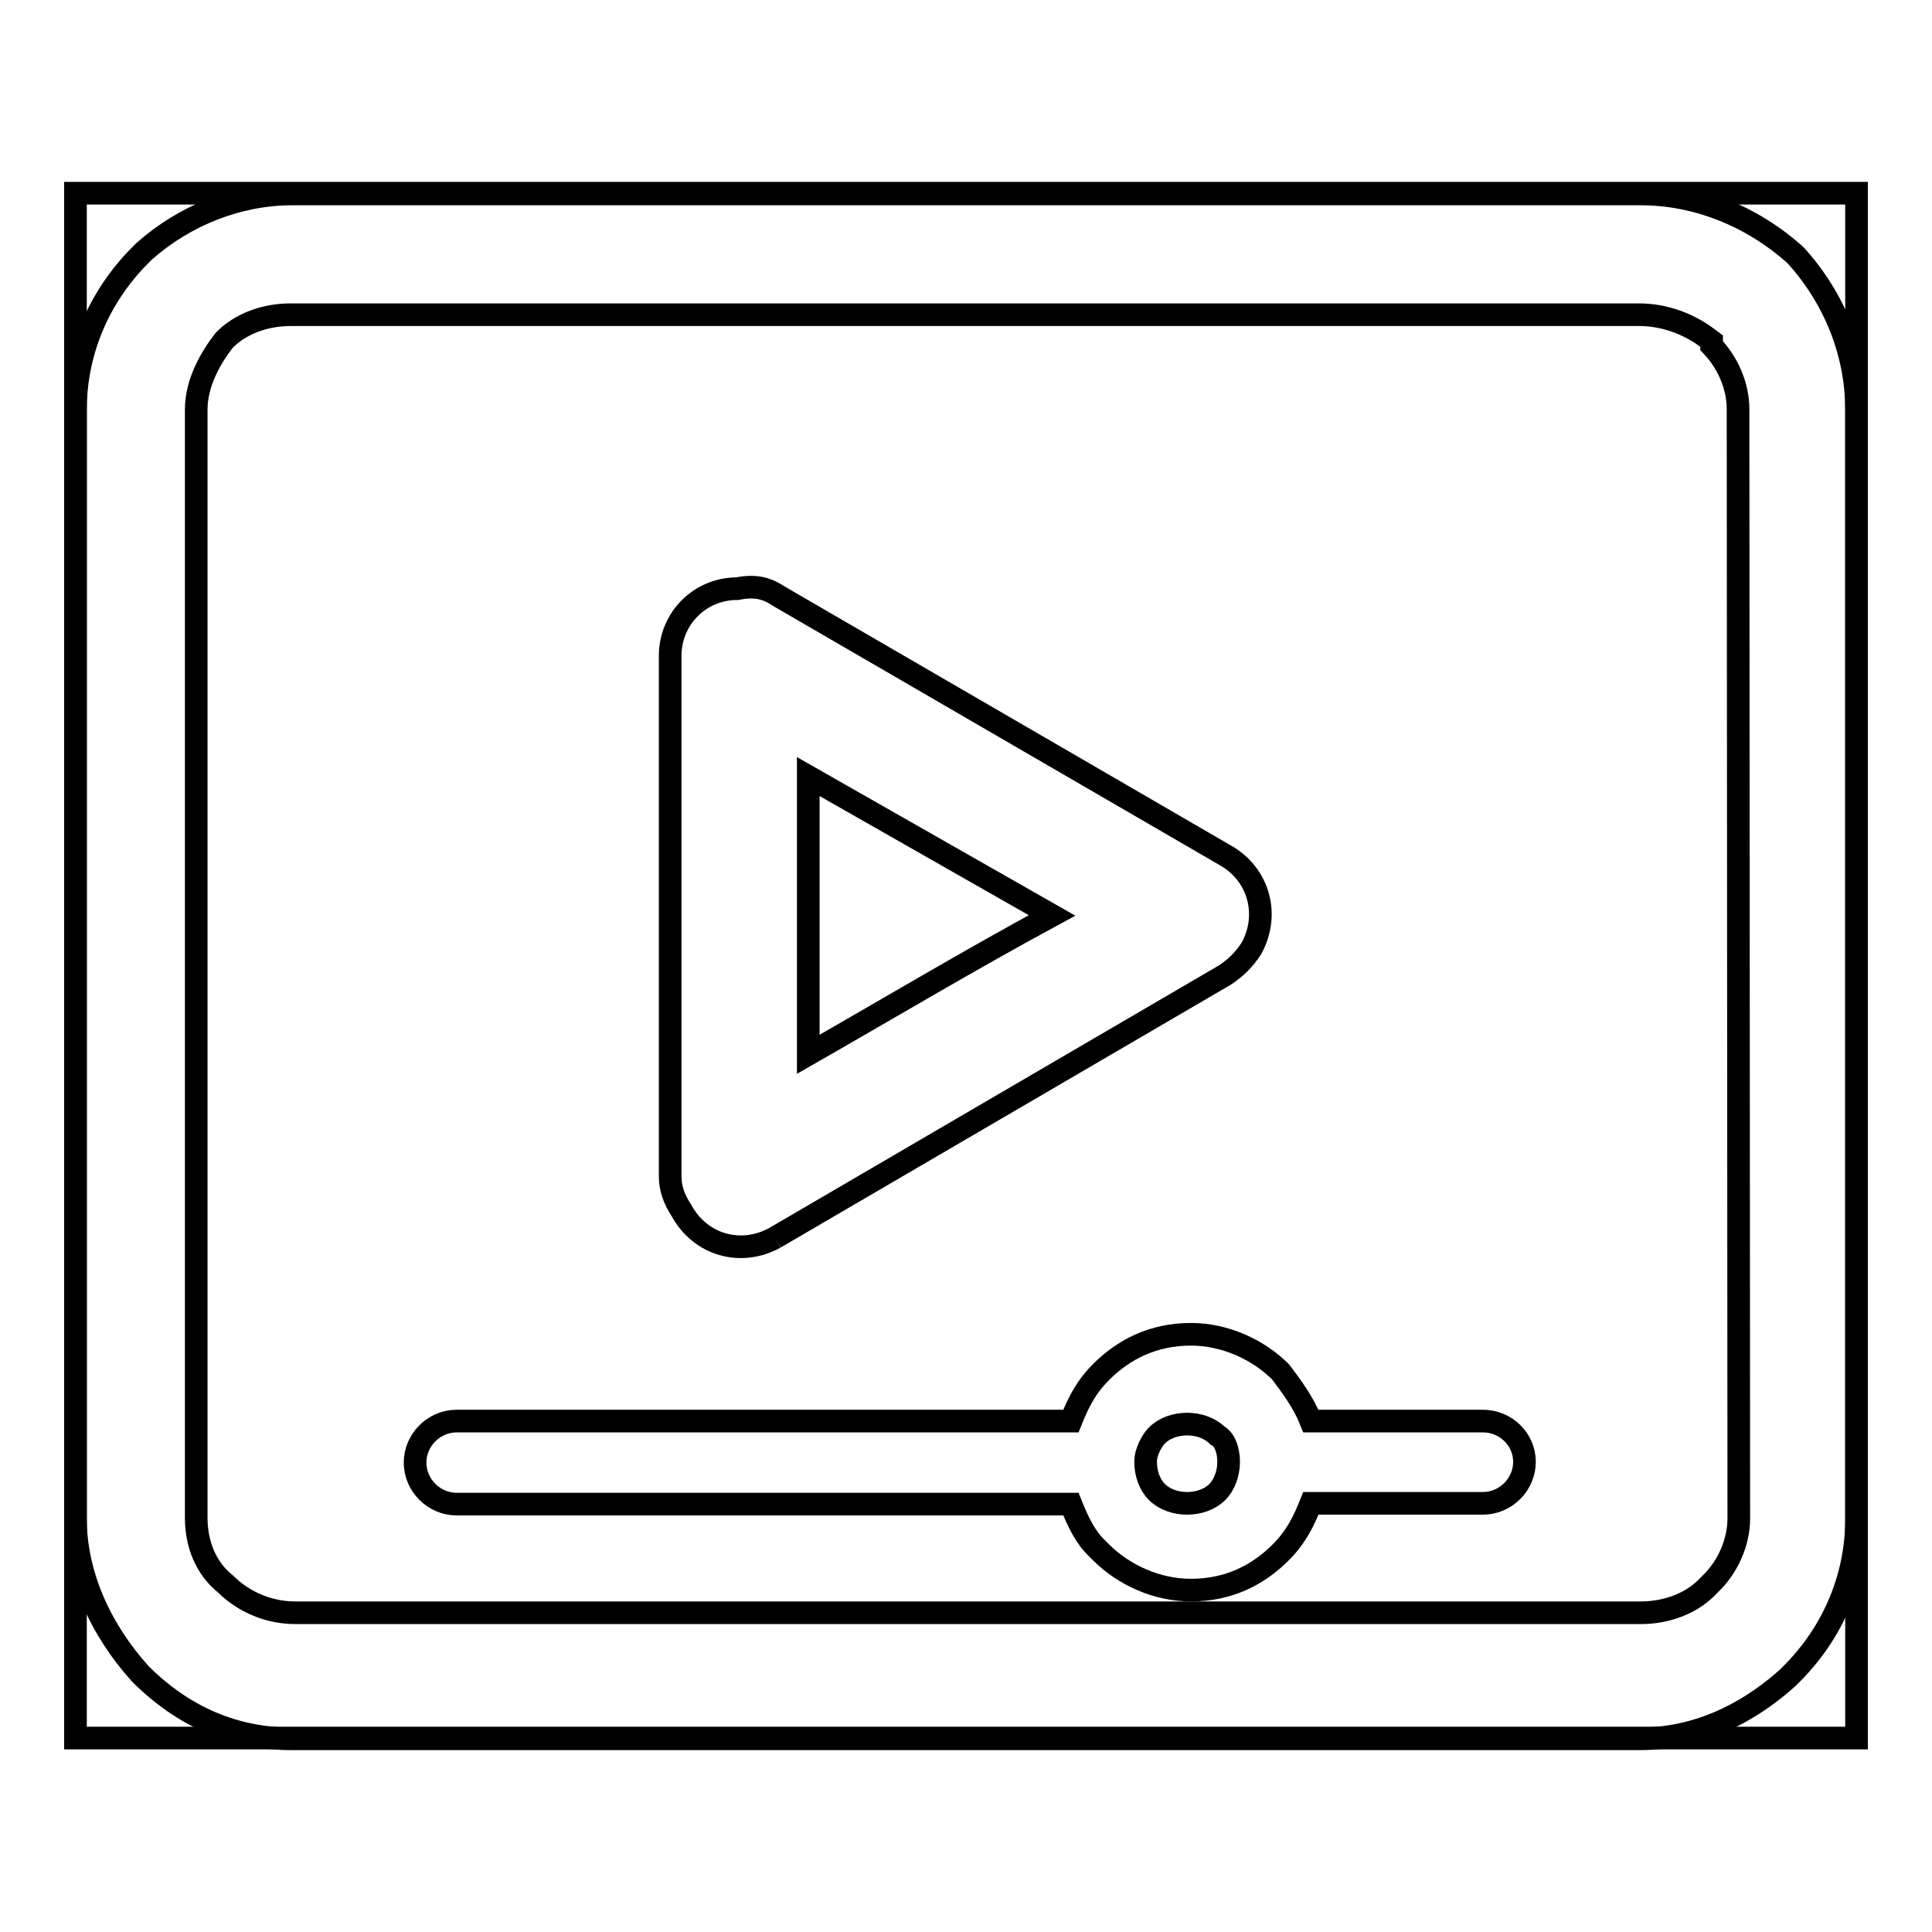 <?xml version="1.0" encoding="utf-8"?>
<!-- Svg Vector Icons : http://www.onlinewebfonts.com/icon -->
<!DOCTYPE svg PUBLIC "-//W3C//DTD SVG 1.1//EN" "http://www.w3.org/Graphics/SVG/1.1/DTD/svg11.dtd">
<svg version="1.1" xmlns="http://www.w3.org/2000/svg" xmlns:xlink="http://www.w3.org/1999/xlink" x="0px" y="0px" viewBox="0 0 256 256" enable-background="new 0 0 256 256" xml:space="preserve">
<g><g><path stroke-width="3" fill-opacity="0" stroke="#000000"  d="M102.7,164l29.8-17.4l29.8-17.4c1.5-1,2.5-2,3.5-3.5c2.5-4.5,1-9.9-3.5-12.4l-59.1-34.3c-1.5-1-3-1.5-5.5-1c-5,0-8.9,4-8.9,8.9v69c0,1.5,0.5,3,1.5,4.5C92.8,165,98.2,166.5,102.7,164 M107.1,102.9l32.3,18.4c-10.9,5.9-21.8,12.4-32.3,18.4V102.9z"/><path stroke-width="3" fill-opacity="0" stroke="#000000"  d="M246,54.3c0-7.5-2.9-14.8-8.1-20.5c-5.8-5.2-13.1-8.1-20.5-8.1H38.7c-7.1,0-14.2,2.8-19.6,7.6l-0.5,0.5C13.1,39.3,10,46.6,10,54.3v146.9c0,7.2,3.1,14.5,8.6,20.6c5.7,5.7,12.5,8.6,20,8.6h178.7c8.8,0,15.5-4.4,19.6-8.1l0.5-0.5c5.5-5.5,8.6-12.8,8.6-20.5V54.3z M230.4,201.2c0,3.1-1.4,6.4-3.8,8.7l-0.5,0.5c-2.1,2.1-5.3,3.3-8.7,3.3H39.1c-3.4,0-6.8-1.4-9.2-3.8c-2.5-2-3.9-5.1-3.9-8.8V54.3c0-3.7,2-7,3.7-9.2l0.1-0.1c2.1-2.1,5.3-3.3,8.7-3.3h178.7c3.3,0,6.6,1.2,9.2,3.2l0.4,0.3v0.6c2.2,2.3,3.5,5.4,3.5,8.4L230.4,201.2L230.4,201.2z"/><path stroke-width="3" fill-opacity="0" stroke="#000000"  d="M196.5,188.3h-22.8c-1-2.5-2.5-4.5-4-6.5c-3-3-7.4-5-11.9-5c-5,0-8.9,2-11.9,5c-2,2-3,4-4,6.5H60.5c-3,0-5.5,2.5-5.5,5.5s2.5,5.5,5.5,5.5h81.4c1,2.5,2,4.5,3.5,5.9l0.5,0.5c3,3,7.4,5,11.9,5c5,0,8.9-2,11.9-5c2-2,3-4,4-6.5h22.8c3,0,5.5-2.5,5.5-5.5S199.5,188.3,196.5,188.3 M161.3,197.7c-1,1-2.5,1.5-4,1.5s-3-0.5-4-1.5c-1-1-1.5-2.5-1.5-4c0-1.5,1-3,1.5-3.5c1-1,2.5-1.5,4-1.5s3,0.5,4,1.5c1,0.5,1.5,2,1.5,3.5C162.8,195.3,162.2,196.8,161.3,197.7"/><path stroke-width="3" fill-opacity="0" stroke="#000000"  d="M10,25.6h236v204.7H10V25.6z"/></g></g>
</svg>